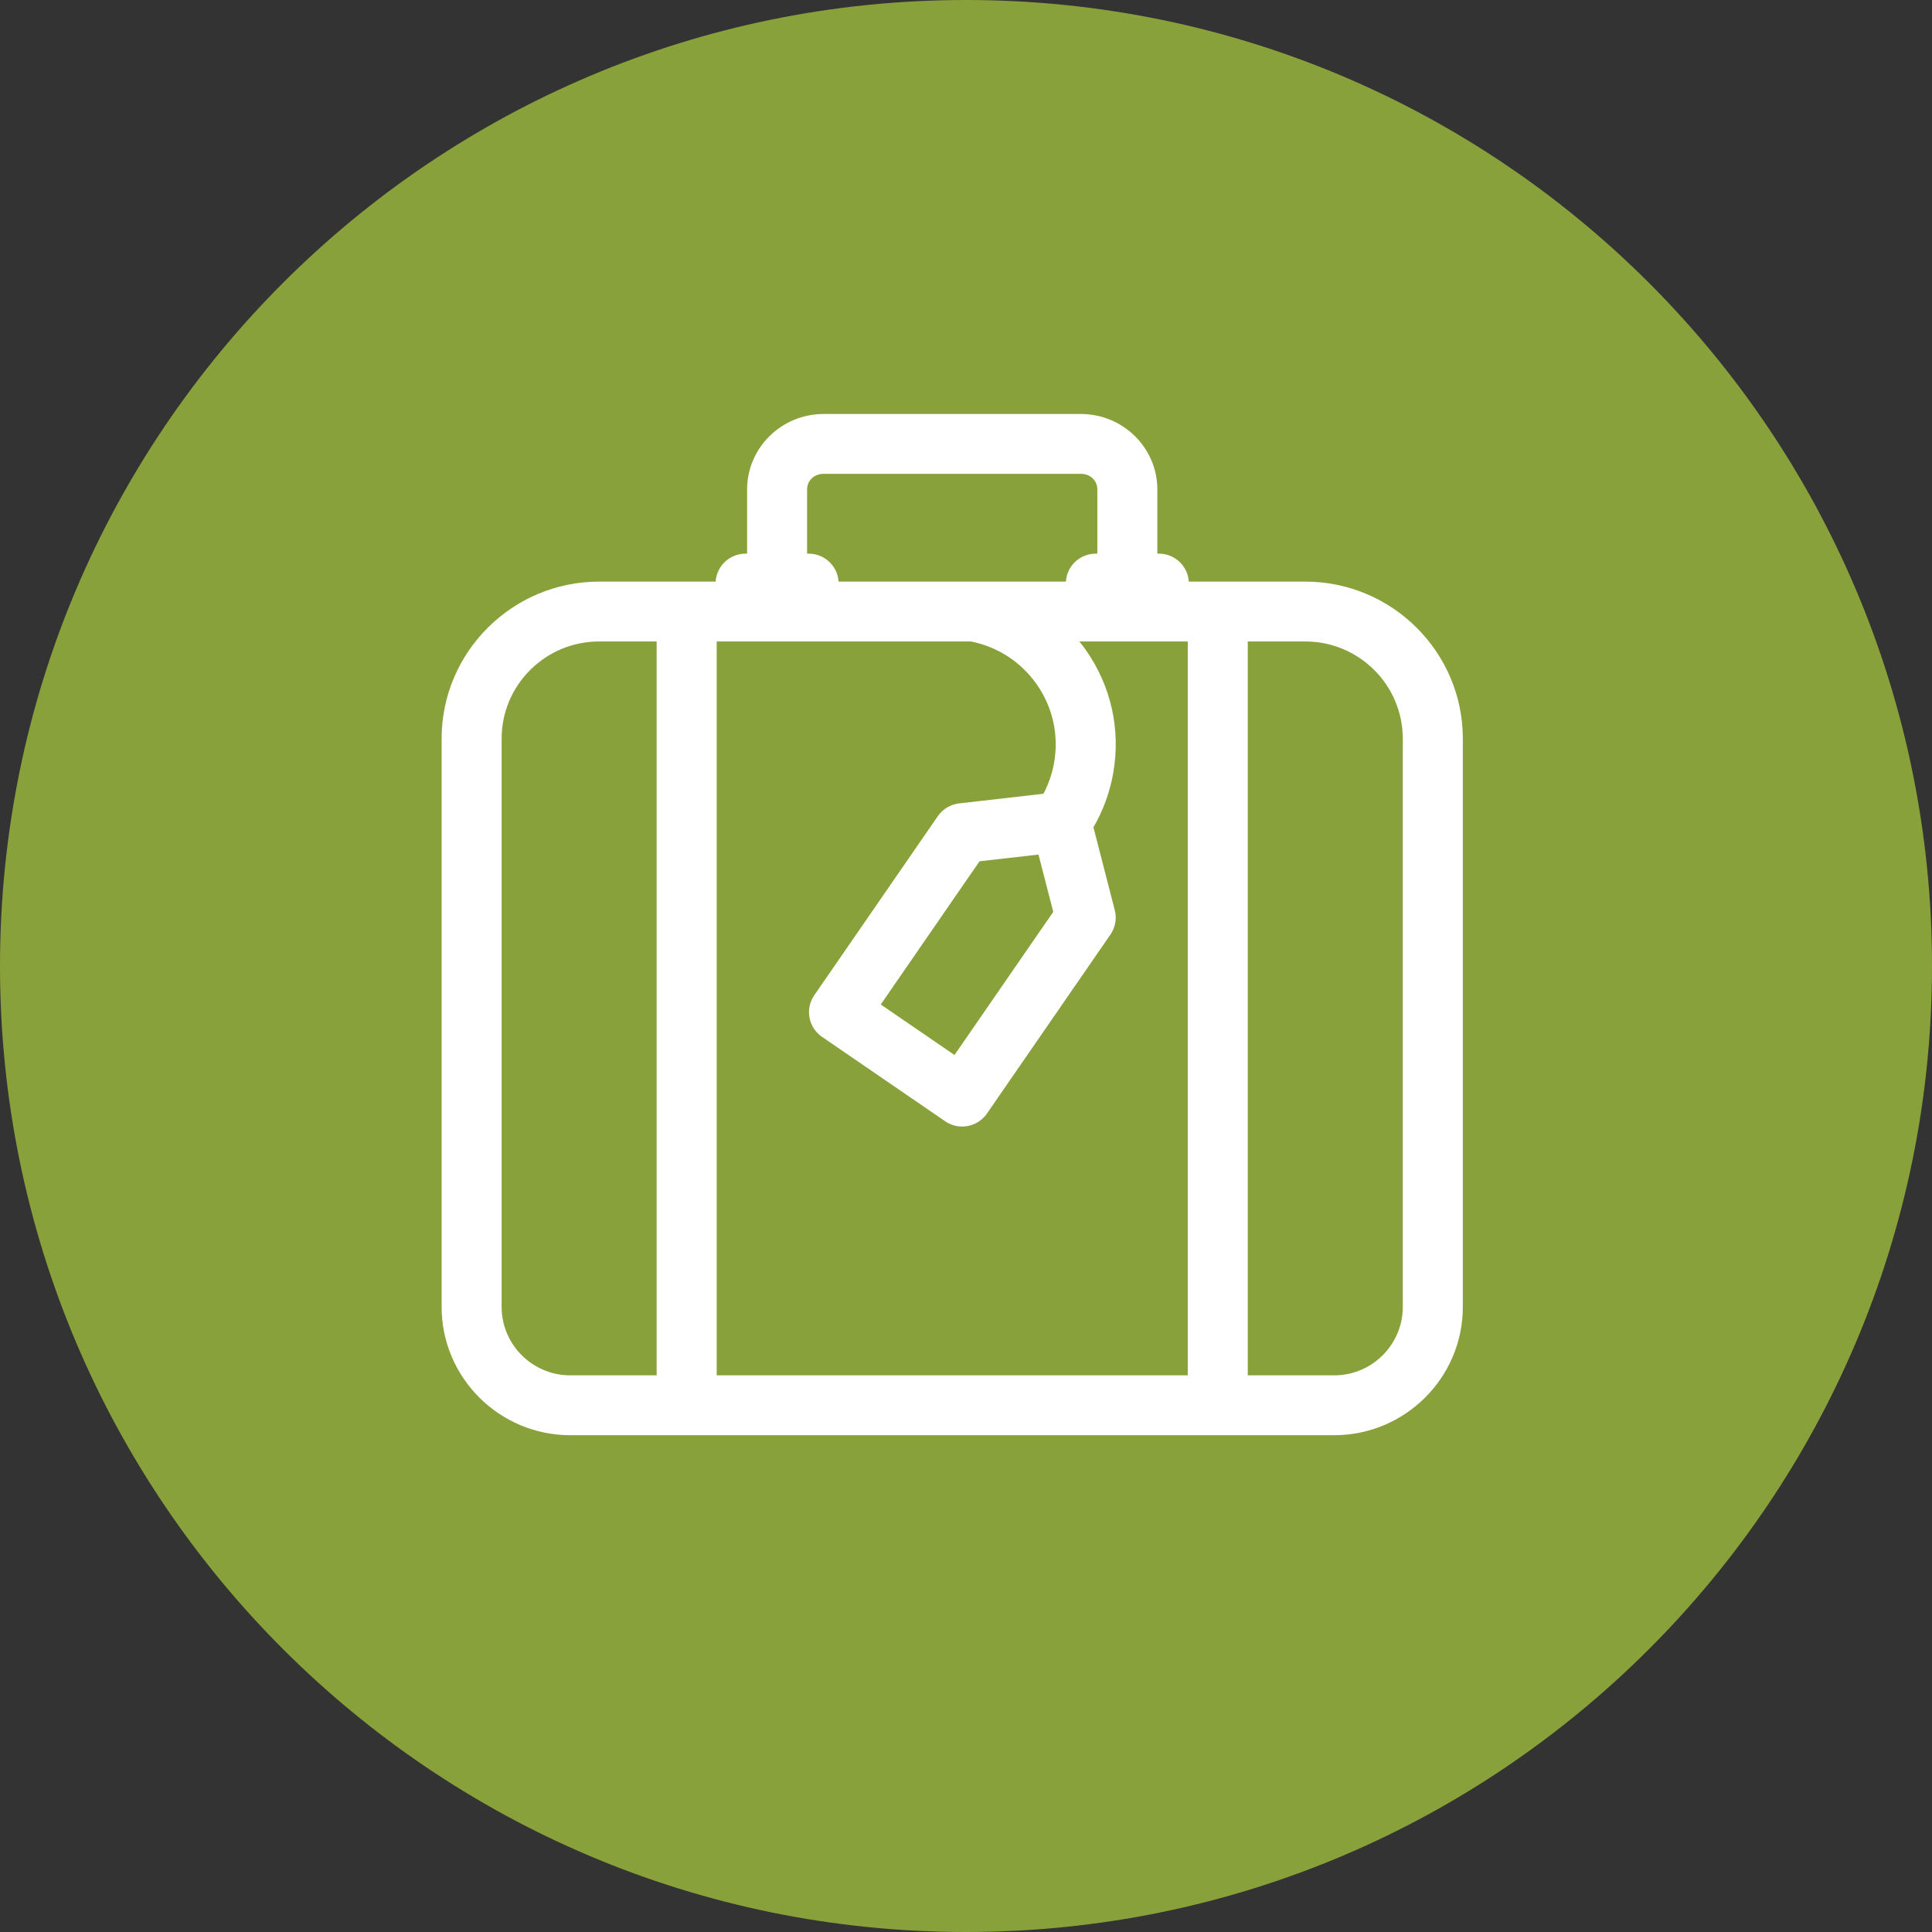 <?xml version="1.0" encoding="UTF-8"?>
<svg width="50px" height="50px" viewBox="0 0 50 50" version="1.1" xmlns="http://www.w3.org/2000/svg" xmlns:xlink="http://www.w3.org/1999/xlink">
    <rect x="0" y="0" width="50" height="50" fill="#333333" stroke="none"/>
    <title>C71FA777-0BFF-440E-AD58-B24CDB6DDA25</title>
    <g id="Current-version---Full-page" stroke="none" stroke-width="1" fill="none" fill-rule="evenodd">
        <g id="TZ-Recruiting-LP---Desktop" transform="translate(-617, -2796)">
            <g id="pto_holidays" transform="translate(617, 2796)">
                <g id="Group-2-Copy-2" fill="#89A13A">
                    <path d="M25,50 C38.806,50 50,38.807 50,25 C50,11.193 38.806,0 25,0 C11.194,0 0,11.193 0,25 C0,38.807 11.194,50 25,50" id="Fill-13-Copy-3"></path>
                </g>
                <g id="suitcase" transform="translate(11.429, 10.714)" fill="#FFFFFF" fill-rule="nonzero">
                    <path d="M22.351,4.338 L19.337,4.338 C19.311,3.934 18.975,3.614 18.563,3.614 L18.523,3.614 L18.523,1.953 C18.523,0.876 17.635,0 16.544,0 L9.885,0 C8.794,0 7.906,0.876 7.906,1.953 L7.906,3.614 L7.866,3.614 C7.454,3.614 7.117,3.934 7.092,4.338 L4.077,4.338 C1.829,4.338 0,6.162 0,8.403 L0,23.108 C0,24.939 1.494,26.429 3.33,26.429 L23.098,26.429 C24.935,26.429 26.429,24.939 26.429,23.108 L26.429,8.403 C26.429,6.162 24.599,4.338 22.351,4.338 L22.351,4.338 Z M13.698,5.887 C14.391,6.025 14.994,6.416 15.4,6.995 C15.818,7.591 15.978,8.314 15.85,9.029 C15.8,9.312 15.707,9.579 15.575,9.828 L13.393,10.078 C13.17,10.103 12.969,10.224 12.841,10.409 L9.645,15.042 C9.528,15.211 9.483,15.42 9.521,15.622 C9.558,15.824 9.675,16.003 9.844,16.119 L13.033,18.305 C13.167,18.397 13.32,18.441 13.472,18.441 C13.719,18.441 13.962,18.324 14.112,18.106 L17.309,13.472 C17.436,13.288 17.477,13.057 17.421,12.841 L16.869,10.696 C17.12,10.265 17.291,9.797 17.38,9.3 C17.579,8.177 17.329,7.043 16.673,6.109 C16.62,6.032 16.563,5.959 16.505,5.887 L19.31,5.887 L19.31,24.88 L7.119,24.88 L7.119,5.887 L13.698,5.887 Z M15.829,12.885 L13.273,16.59 L11.365,15.282 L13.921,11.576 L15.447,11.402 L15.829,12.885 Z M9.459,1.953 C9.459,1.723 9.642,1.549 9.885,1.549 L16.544,1.549 C16.787,1.549 16.97,1.723 16.97,1.953 L16.97,3.614 L16.93,3.614 C16.518,3.614 16.181,3.934 16.156,4.338 L10.273,4.338 C10.247,3.934 9.911,3.614 9.499,3.614 L9.459,3.614 L9.459,1.953 Z M1.553,23.108 L1.553,8.403 C1.553,7.015 2.685,5.887 4.077,5.887 L5.565,5.887 L5.565,24.88 L3.33,24.88 C2.351,24.88 1.553,24.085 1.553,23.108 Z M24.875,23.108 C24.875,24.085 24.078,24.88 23.098,24.88 L20.863,24.88 L20.863,5.887 L22.351,5.887 C23.743,5.887 24.875,7.015 24.875,8.403 L24.875,23.108 Z" id="Shape"></path>
                </g>
            </g>
        </g>
    </g>
</svg>